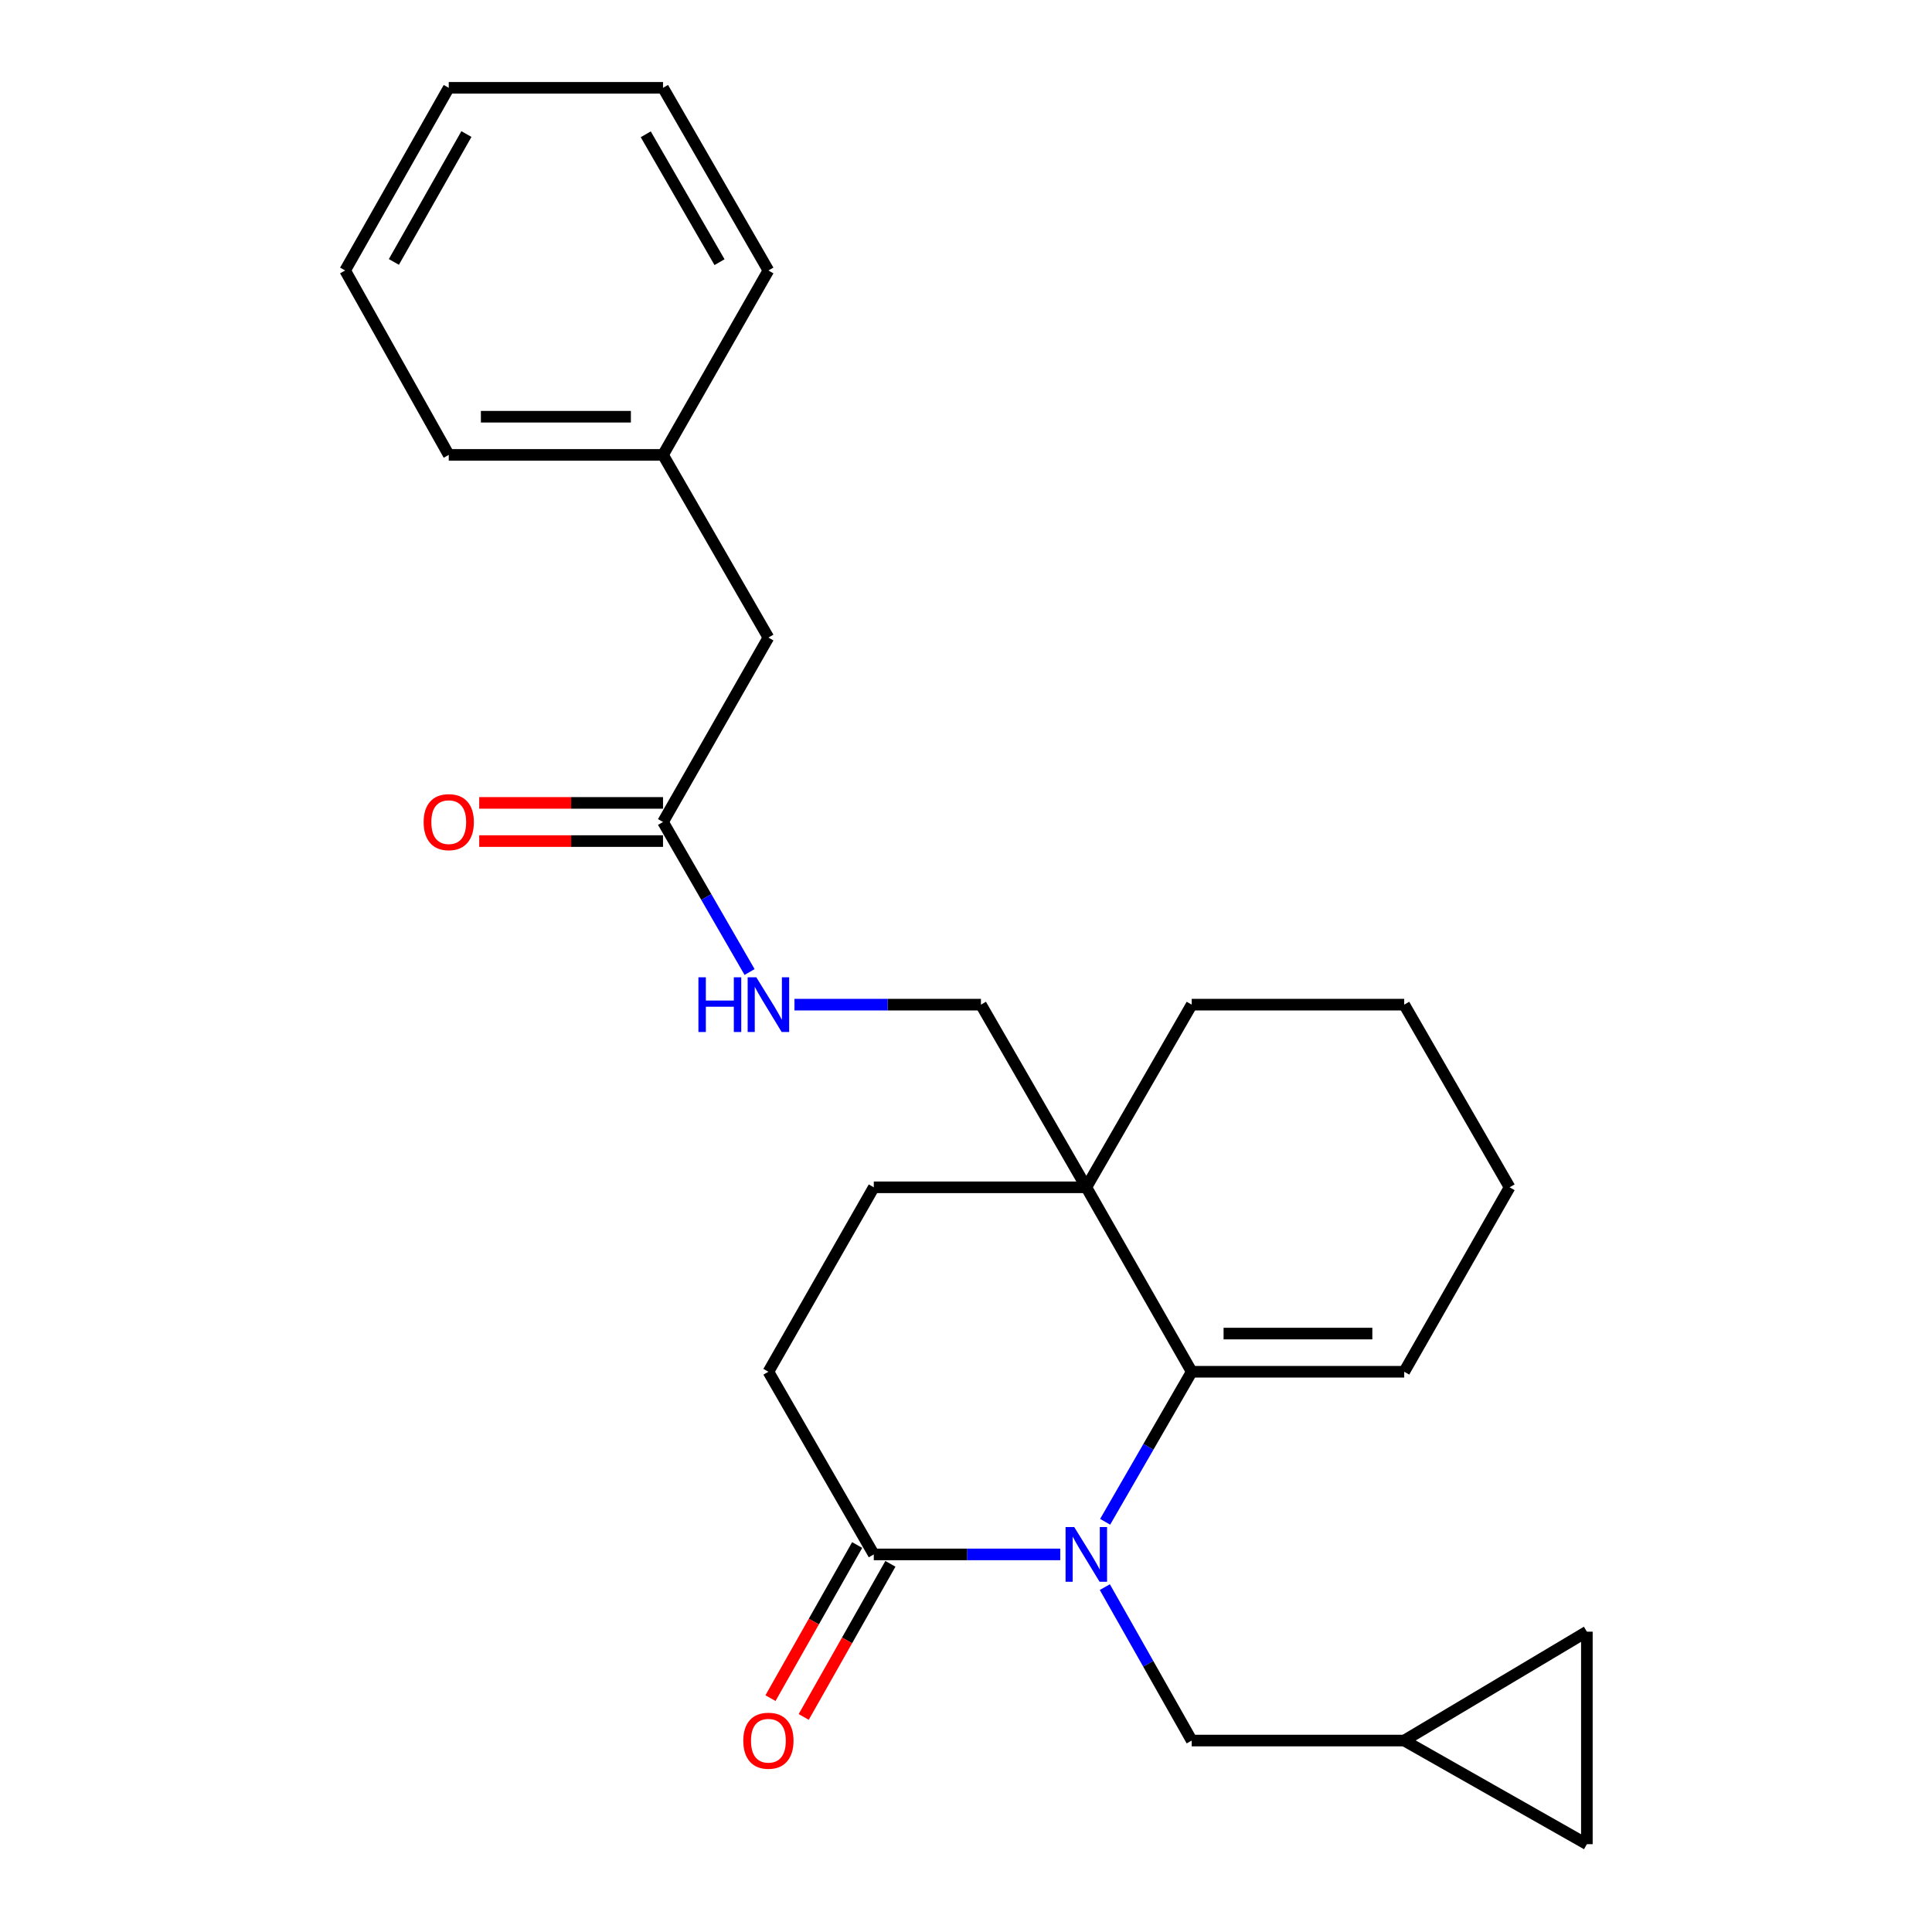 <?xml version='1.0' encoding='iso-8859-1'?>
<svg version='1.1' baseProfile='full'
              xmlns='http://www.w3.org/2000/svg'
                      xmlns:rdkit='http://www.rdkit.org/xml'
                      xmlns:xlink='http://www.w3.org/1999/xlink'
                  xml:space='preserve'
width='1000px' height='1000px' viewBox='0 0 1000 1000'>
<!-- END OF HEADER -->
<rect style='opacity:1.0;fill:#FFFFFF;stroke:none' width='1000' height='1000' x='0' y='0'> </rect>
<path class='bond-0' d='M 572.02,787.675 L 594.422,748.847' style='fill:none;fill-rule:evenodd;stroke:#0000FF;stroke-width:6px;stroke-linecap:butt;stroke-linejoin:miter;stroke-opacity:1' />
<path class='bond-0' d='M 594.422,748.847 L 616.823,710.018' style='fill:none;fill-rule:evenodd;stroke:#000000;stroke-width:6px;stroke-linecap:butt;stroke-linejoin:miter;stroke-opacity:1' />
<path class='bond-1' d='M 548.786,804.564 L 500.529,804.564' style='fill:none;fill-rule:evenodd;stroke:#0000FF;stroke-width:6px;stroke-linecap:butt;stroke-linejoin:miter;stroke-opacity:1' />
<path class='bond-1' d='M 500.529,804.564 L 452.272,804.564' style='fill:none;fill-rule:evenodd;stroke:#000000;stroke-width:6px;stroke-linecap:butt;stroke-linejoin:miter;stroke-opacity:1' />
<path class='bond-2' d='M 571.86,821.492 L 594.342,861.201' style='fill:none;fill-rule:evenodd;stroke:#0000FF;stroke-width:6px;stroke-linecap:butt;stroke-linejoin:miter;stroke-opacity:1' />
<path class='bond-2' d='M 594.342,861.201 L 616.823,900.91' style='fill:none;fill-rule:evenodd;stroke:#000000;stroke-width:6px;stroke-linecap:butt;stroke-linejoin:miter;stroke-opacity:1' />
<path class='bond-3' d='M 616.823,710.018 L 562.276,614.55' style='fill:none;fill-rule:evenodd;stroke:#000000;stroke-width:6px;stroke-linecap:butt;stroke-linejoin:miter;stroke-opacity:1' />
<path class='bond-4' d='M 616.823,710.018 L 726.817,710.018' style='fill:none;fill-rule:evenodd;stroke:#000000;stroke-width:6px;stroke-linecap:butt;stroke-linejoin:miter;stroke-opacity:1' />
<path class='bond-4' d='M 633.322,690.255 L 710.318,690.255' style='fill:none;fill-rule:evenodd;stroke:#000000;stroke-width:6px;stroke-linecap:butt;stroke-linejoin:miter;stroke-opacity:1' />
<path class='bond-5' d='M 562.276,614.55 L 507.73,520.005' style='fill:none;fill-rule:evenodd;stroke:#000000;stroke-width:6px;stroke-linecap:butt;stroke-linejoin:miter;stroke-opacity:1' />
<path class='bond-6' d='M 562.276,614.55 L 616.823,520.005' style='fill:none;fill-rule:evenodd;stroke:#000000;stroke-width:6px;stroke-linecap:butt;stroke-linejoin:miter;stroke-opacity:1' />
<path class='bond-7' d='M 562.276,614.55 L 452.272,614.55' style='fill:none;fill-rule:evenodd;stroke:#000000;stroke-width:6px;stroke-linecap:butt;stroke-linejoin:miter;stroke-opacity:1' />
<path class='bond-8' d='M 452.272,804.564 L 397.725,710.018' style='fill:none;fill-rule:evenodd;stroke:#000000;stroke-width:6px;stroke-linecap:butt;stroke-linejoin:miter;stroke-opacity:1' />
<path class='bond-9' d='M 443.672,799.695 L 421.236,839.325' style='fill:none;fill-rule:evenodd;stroke:#000000;stroke-width:6px;stroke-linecap:butt;stroke-linejoin:miter;stroke-opacity:1' />
<path class='bond-9' d='M 421.236,839.325 L 398.8,878.954' style='fill:none;fill-rule:evenodd;stroke:#FF0000;stroke-width:6px;stroke-linecap:butt;stroke-linejoin:miter;stroke-opacity:1' />
<path class='bond-9' d='M 460.871,809.432 L 438.435,849.061' style='fill:none;fill-rule:evenodd;stroke:#000000;stroke-width:6px;stroke-linecap:butt;stroke-linejoin:miter;stroke-opacity:1' />
<path class='bond-9' d='M 438.435,849.061 L 415.998,888.691' style='fill:none;fill-rule:evenodd;stroke:#FF0000;stroke-width:6px;stroke-linecap:butt;stroke-linejoin:miter;stroke-opacity:1' />
<path class='bond-10' d='M 616.823,900.91 L 726.817,900.91' style='fill:none;fill-rule:evenodd;stroke:#000000;stroke-width:6px;stroke-linecap:butt;stroke-linejoin:miter;stroke-opacity:1' />
<path class='bond-11' d='M 726.817,900.91 L 821.363,844.552' style='fill:none;fill-rule:evenodd;stroke:#000000;stroke-width:6px;stroke-linecap:butt;stroke-linejoin:miter;stroke-opacity:1' />
<path class='bond-12' d='M 726.817,900.91 L 821.363,954.545' style='fill:none;fill-rule:evenodd;stroke:#000000;stroke-width:6px;stroke-linecap:butt;stroke-linejoin:miter;stroke-opacity:1' />
<path class='bond-13' d='M 343.178,425.459 L 365.58,464.288' style='fill:none;fill-rule:evenodd;stroke:#000000;stroke-width:6px;stroke-linecap:butt;stroke-linejoin:miter;stroke-opacity:1' />
<path class='bond-13' d='M 365.58,464.288 L 387.981,503.116' style='fill:none;fill-rule:evenodd;stroke:#0000FF;stroke-width:6px;stroke-linecap:butt;stroke-linejoin:miter;stroke-opacity:1' />
<path class='bond-14' d='M 343.178,415.578 L 295.612,415.578' style='fill:none;fill-rule:evenodd;stroke:#000000;stroke-width:6px;stroke-linecap:butt;stroke-linejoin:miter;stroke-opacity:1' />
<path class='bond-14' d='M 295.612,415.578 L 248.045,415.578' style='fill:none;fill-rule:evenodd;stroke:#FF0000;stroke-width:6px;stroke-linecap:butt;stroke-linejoin:miter;stroke-opacity:1' />
<path class='bond-14' d='M 343.178,435.341 L 295.612,435.341' style='fill:none;fill-rule:evenodd;stroke:#000000;stroke-width:6px;stroke-linecap:butt;stroke-linejoin:miter;stroke-opacity:1' />
<path class='bond-14' d='M 295.612,435.341 L 248.045,435.341' style='fill:none;fill-rule:evenodd;stroke:#FF0000;stroke-width:6px;stroke-linecap:butt;stroke-linejoin:miter;stroke-opacity:1' />
<path class='bond-15' d='M 343.178,425.459 L 397.725,330.002' style='fill:none;fill-rule:evenodd;stroke:#000000;stroke-width:6px;stroke-linecap:butt;stroke-linejoin:miter;stroke-opacity:1' />
<path class='bond-16' d='M 821.363,844.552 L 821.363,954.545' style='fill:none;fill-rule:evenodd;stroke:#000000;stroke-width:6px;stroke-linecap:butt;stroke-linejoin:miter;stroke-opacity:1' />
<path class='bond-17' d='M 507.73,520.005 L 459.472,520.005' style='fill:none;fill-rule:evenodd;stroke:#000000;stroke-width:6px;stroke-linecap:butt;stroke-linejoin:miter;stroke-opacity:1' />
<path class='bond-17' d='M 459.472,520.005 L 411.215,520.005' style='fill:none;fill-rule:evenodd;stroke:#0000FF;stroke-width:6px;stroke-linecap:butt;stroke-linejoin:miter;stroke-opacity:1' />
<path class='bond-18' d='M 452.272,614.55 L 397.725,710.018' style='fill:none;fill-rule:evenodd;stroke:#000000;stroke-width:6px;stroke-linecap:butt;stroke-linejoin:miter;stroke-opacity:1' />
<path class='bond-19' d='M 726.817,710.018 L 781.364,614.55' style='fill:none;fill-rule:evenodd;stroke:#000000;stroke-width:6px;stroke-linecap:butt;stroke-linejoin:miter;stroke-opacity:1' />
<path class='bond-20' d='M 397.725,330.002 L 343.178,235.457' style='fill:none;fill-rule:evenodd;stroke:#000000;stroke-width:6px;stroke-linecap:butt;stroke-linejoin:miter;stroke-opacity:1' />
<path class='bond-21' d='M 616.823,520.005 L 726.817,520.005' style='fill:none;fill-rule:evenodd;stroke:#000000;stroke-width:6px;stroke-linecap:butt;stroke-linejoin:miter;stroke-opacity:1' />
<path class='bond-22' d='M 343.178,235.457 L 232.273,235.457' style='fill:none;fill-rule:evenodd;stroke:#000000;stroke-width:6px;stroke-linecap:butt;stroke-linejoin:miter;stroke-opacity:1' />
<path class='bond-22' d='M 326.542,215.694 L 248.909,215.694' style='fill:none;fill-rule:evenodd;stroke:#000000;stroke-width:6px;stroke-linecap:butt;stroke-linejoin:miter;stroke-opacity:1' />
<path class='bond-23' d='M 343.178,235.457 L 397.725,140' style='fill:none;fill-rule:evenodd;stroke:#000000;stroke-width:6px;stroke-linecap:butt;stroke-linejoin:miter;stroke-opacity:1' />
<path class='bond-24' d='M 781.364,614.55 L 726.817,520.005' style='fill:none;fill-rule:evenodd;stroke:#000000;stroke-width:6px;stroke-linecap:butt;stroke-linejoin:miter;stroke-opacity:1' />
<path class='bond-25' d='M 232.273,235.457 L 178.637,140' style='fill:none;fill-rule:evenodd;stroke:#000000;stroke-width:6px;stroke-linecap:butt;stroke-linejoin:miter;stroke-opacity:1' />
<path class='bond-26' d='M 397.725,140 L 343.178,45.455' style='fill:none;fill-rule:evenodd;stroke:#000000;stroke-width:6px;stroke-linecap:butt;stroke-linejoin:miter;stroke-opacity:1' />
<path class='bond-26' d='M 372.424,135.695 L 334.241,69.513' style='fill:none;fill-rule:evenodd;stroke:#000000;stroke-width:6px;stroke-linecap:butt;stroke-linejoin:miter;stroke-opacity:1' />
<path class='bond-27' d='M 343.178,45.455 L 232.273,45.455' style='fill:none;fill-rule:evenodd;stroke:#000000;stroke-width:6px;stroke-linecap:butt;stroke-linejoin:miter;stroke-opacity:1' />
<path class='bond-28' d='M 178.637,140 L 232.273,45.455' style='fill:none;fill-rule:evenodd;stroke:#000000;stroke-width:6px;stroke-linecap:butt;stroke-linejoin:miter;stroke-opacity:1' />
<path class='bond-28' d='M 203.873,135.57 L 241.417,69.388' style='fill:none;fill-rule:evenodd;stroke:#000000;stroke-width:6px;stroke-linecap:butt;stroke-linejoin:miter;stroke-opacity:1' />
<path  class='atom-0' d='M 556.016 790.404
L 565.296 805.404
Q 566.216 806.884, 567.696 809.564
Q 569.176 812.244, 569.256 812.404
L 569.256 790.404
L 573.016 790.404
L 573.016 818.724
L 569.136 818.724
L 559.176 802.324
Q 558.016 800.404, 556.776 798.204
Q 555.576 796.004, 555.216 795.324
L 555.216 818.724
L 551.536 818.724
L 551.536 790.404
L 556.016 790.404
' fill='#0000FF'/>
<path  class='atom-10' d='M 361.505 505.845
L 365.345 505.845
L 365.345 517.885
L 379.825 517.885
L 379.825 505.845
L 383.665 505.845
L 383.665 534.165
L 379.825 534.165
L 379.825 521.085
L 365.345 521.085
L 365.345 534.165
L 361.505 534.165
L 361.505 505.845
' fill='#0000FF'/>
<path  class='atom-10' d='M 391.465 505.845
L 400.745 520.845
Q 401.665 522.325, 403.145 525.005
Q 404.625 527.685, 404.705 527.845
L 404.705 505.845
L 408.465 505.845
L 408.465 534.165
L 404.585 534.165
L 394.625 517.765
Q 393.465 515.845, 392.225 513.645
Q 391.025 511.445, 390.665 510.765
L 390.665 534.165
L 386.985 534.165
L 386.985 505.845
L 391.465 505.845
' fill='#0000FF'/>
<path  class='atom-14' d='M 384.725 900.99
Q 384.725 894.19, 388.085 890.39
Q 391.445 886.59, 397.725 886.59
Q 404.005 886.59, 407.365 890.39
Q 410.725 894.19, 410.725 900.99
Q 410.725 907.87, 407.325 911.79
Q 403.925 915.67, 397.725 915.67
Q 391.485 915.67, 388.085 911.79
Q 384.725 907.91, 384.725 900.99
M 397.725 912.47
Q 402.045 912.47, 404.365 909.59
Q 406.725 906.67, 406.725 900.99
Q 406.725 895.43, 404.365 892.63
Q 402.045 889.79, 397.725 889.79
Q 393.405 889.79, 391.045 892.59
Q 388.725 895.39, 388.725 900.99
Q 388.725 906.71, 391.045 909.59
Q 393.405 912.47, 397.725 912.47
' fill='#FF0000'/>
<path  class='atom-15' d='M 219.273 425.539
Q 219.273 418.739, 222.633 414.939
Q 225.993 411.139, 232.273 411.139
Q 238.553 411.139, 241.913 414.939
Q 245.273 418.739, 245.273 425.539
Q 245.273 432.419, 241.873 436.339
Q 238.473 440.219, 232.273 440.219
Q 226.033 440.219, 222.633 436.339
Q 219.273 432.459, 219.273 425.539
M 232.273 437.019
Q 236.593 437.019, 238.913 434.139
Q 241.273 431.219, 241.273 425.539
Q 241.273 419.979, 238.913 417.179
Q 236.593 414.339, 232.273 414.339
Q 227.953 414.339, 225.593 417.139
Q 223.273 419.939, 223.273 425.539
Q 223.273 431.259, 225.593 434.139
Q 227.953 437.019, 232.273 437.019
' fill='#FF0000'/>
</svg>
